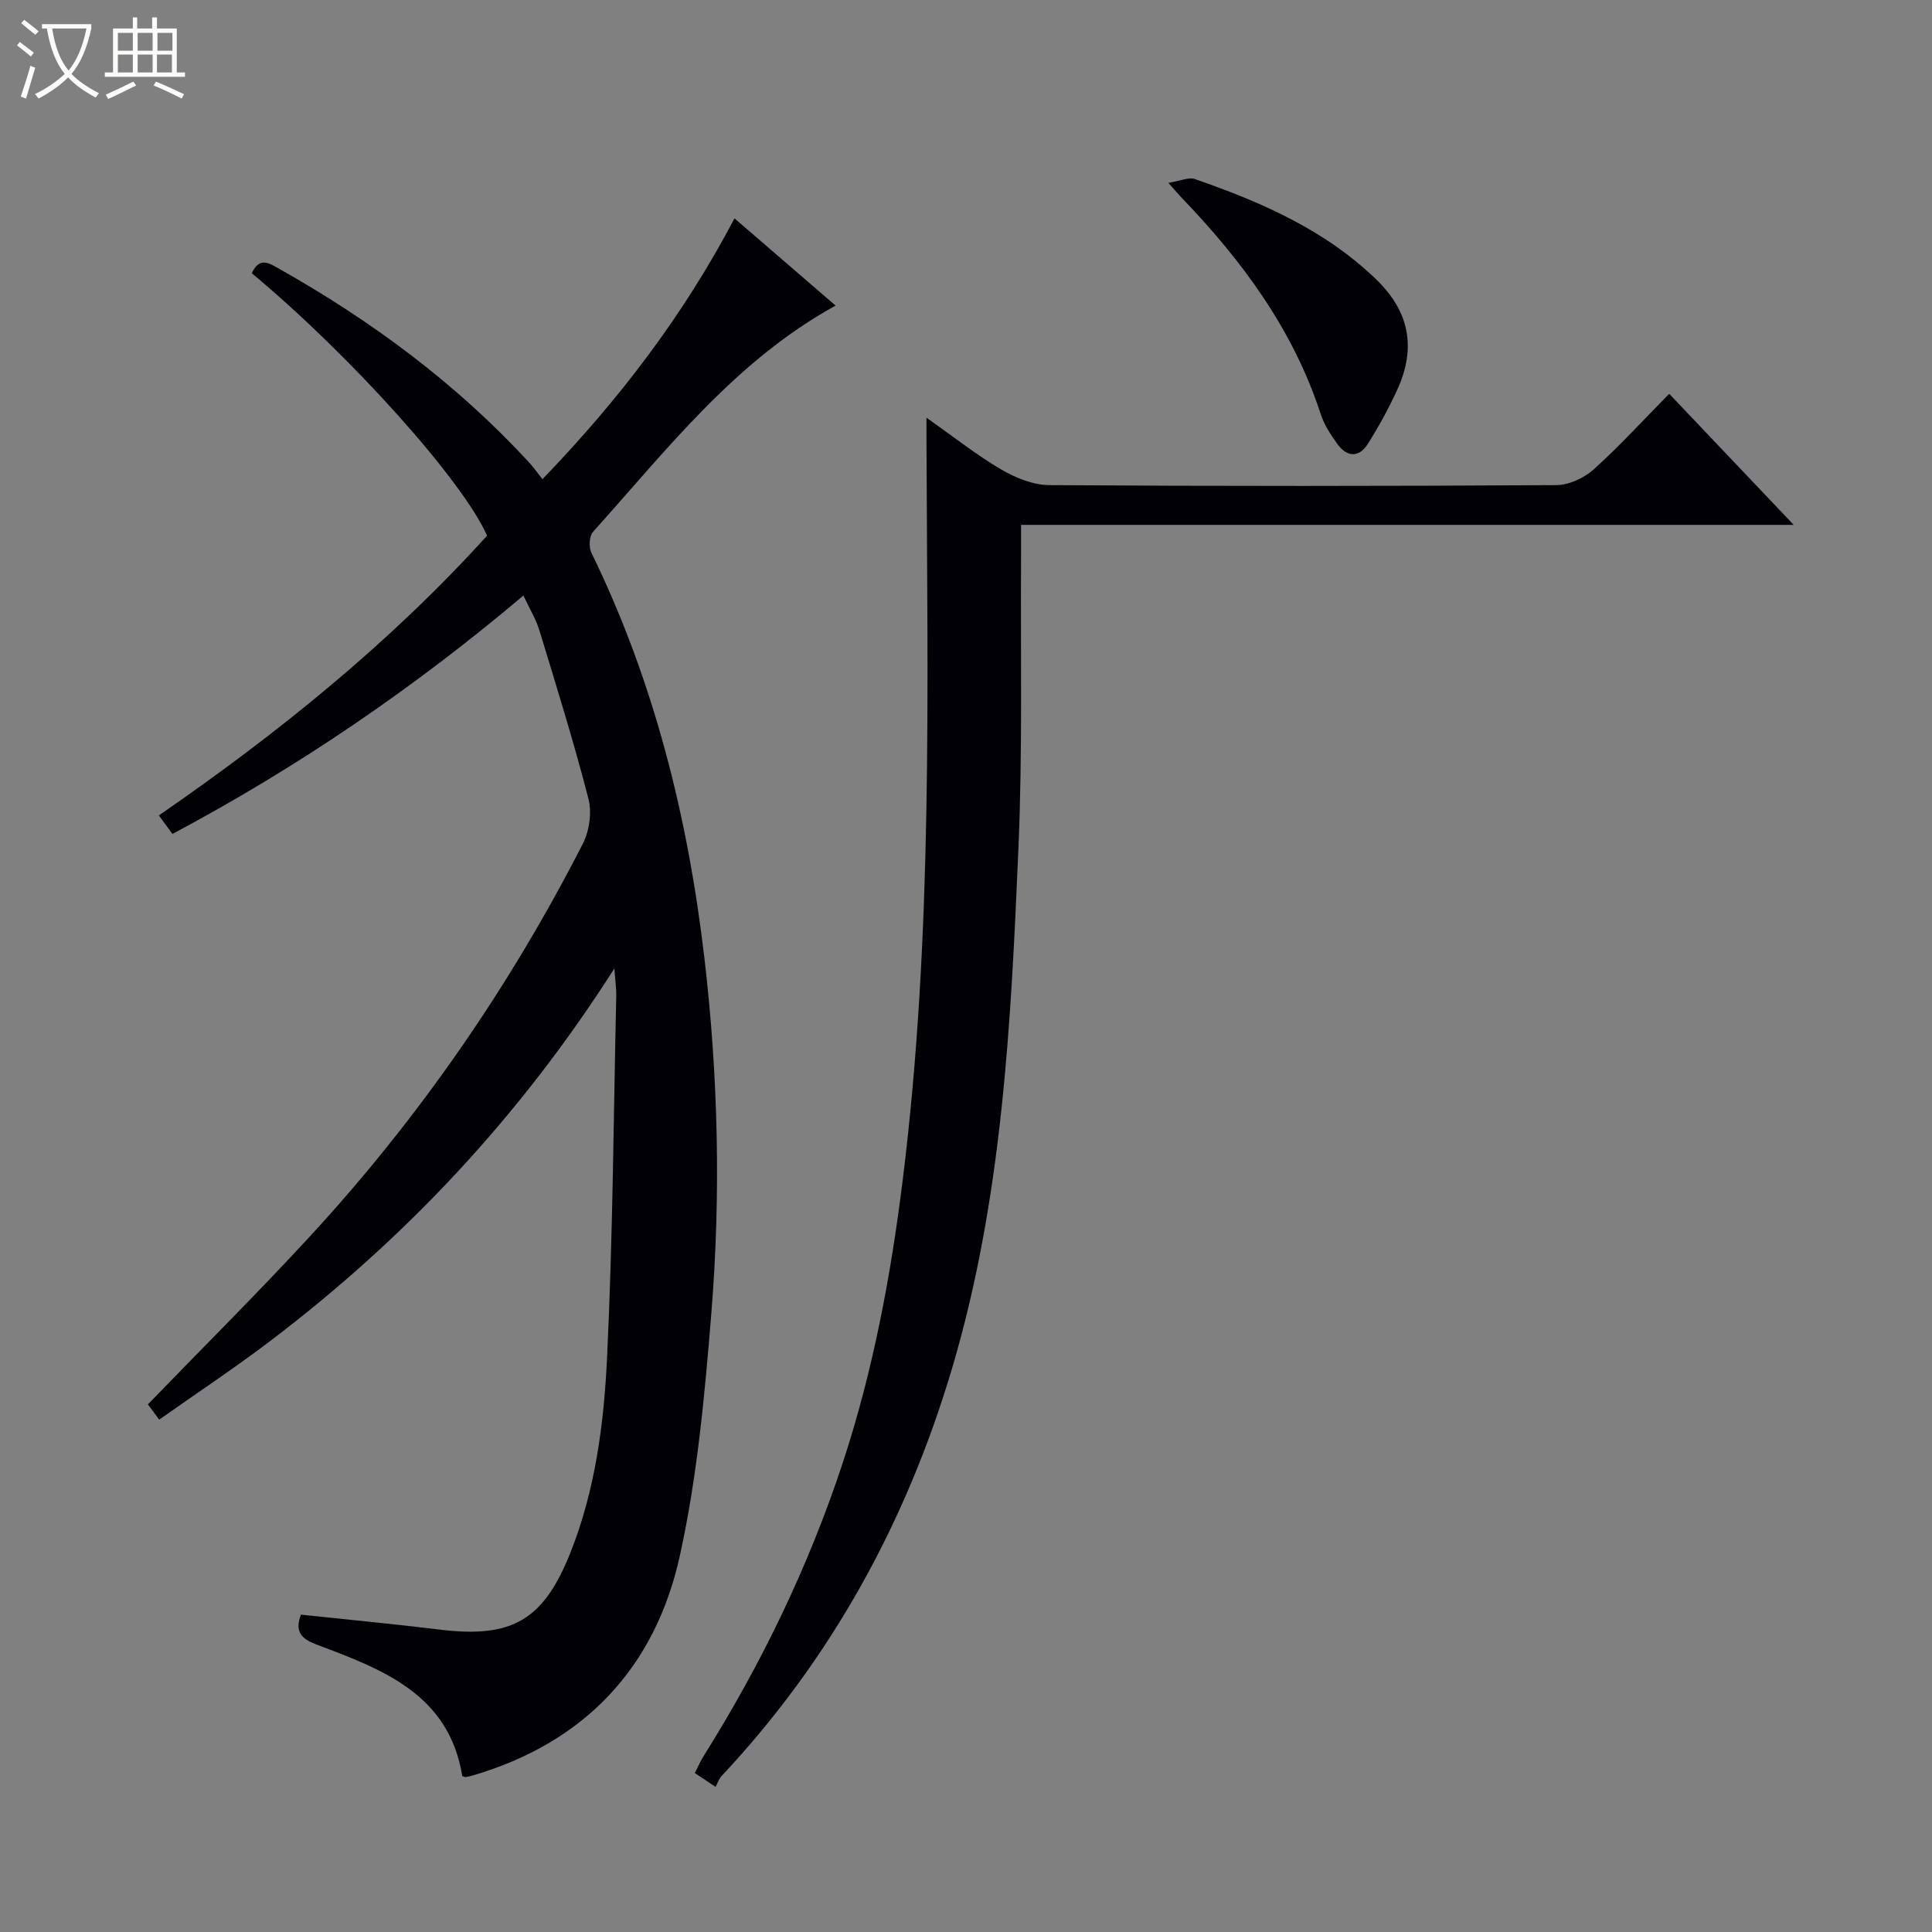 <svg enable-background="new 0 0 400 400" viewBox="0 0 400 400" xmlns="http://www.w3.org/2000/svg"><rect x="0" y="0" width="400" height="400" fill="#808080" stroke="none"/><path d="m6.4 11.7c-1-.8-1.9-1.6-2.9-2.3l.6-.7c.9.7 1.9 1.4 2.9 2.2zm-2.1 8.3c.7-2.1 1.4-4.2 2-6.4.2.1.6.3 1 .4-.7 2.3-1.3 4.4-1.9 6.4zm3-12.8c-1.1-.9-2.1-1.7-2.9-2.4l.6-.7c1 .8 2 1.5 3 2.4zm1.4-1.3v-.9h10.2v.9c-.9 4.2-2.3 7.3-4.1 9.4 1.3 1.4 3.2 2.7 5.7 4-.2.2-.4.5-.7.9-2.5-1.4-4.4-2.7-5.7-4.2-1.4 1.5-3.5 3-6.1 4.4 0 0 0 0-.1-.1-.3-.4-.5-.7-.7-.8 2.7-1.3 4.7-2.8 6.2-4.2-1.8-2.2-3-5.3-3.7-9.4zm9.2 0h-7.1c.6 3.8 1.7 6.7 3.4 8.7 1.7-2.1 2.9-4.8 3.7-8.7z" fill="#fcfbfa"/><path d="m31.6 3.6h.9v2.3h4.1v9.1h1.7v.9h-16.6v-.9h1.7v-9.1h4.1v-2.3h.9v2.3h3.1v-2.3zm-4 13.3.6.8c-1.9.9-3.8 1.9-5.8 2.8-.2-.3-.3-.6-.5-.9 2-.9 3.9-1.8 5.7-2.7zm-3.2-10.1v3.7h3.1v-3.7zm0 4.5v3.7h3.1v-3.7zm4.1-4.5v3.7h3.1v-3.7zm0 4.5v3.7h3.1v-3.7zm9.1 9.1c-2.1-1.1-4.1-2-5.8-2.7l.5-.8c2.2.9 4.1 1.8 5.8 2.6zm-1.9-13.6h-3.1v3.7h3.1zm-3.2 4.5v3.7h3.1v-3.7z" fill="#fcfbfa"/><g fill="#010105"><path d="m52.13 56.57c1.61-3.5 3.6-2.08 5.72-.89 19.13 10.78 36.58 23.71 51.53 39.88 1 1.08 1.86 2.3 2.93 3.65 15.81-16.41 29.12-33.77 39.76-54 7.17 6.19 14 12.08 20.93 18.06-20.88 11.49-34.92 29.85-50.22 46.84-.79.88-.91 3.18-.34 4.33 12.99 26.6 20.02 54.9 23.42 84.1 2.84 24.34 3.4 48.85 1.42 73.27-1.36 16.84-2.9 33.83-6.52 50.27-5.09 23.17-19.71 38.73-42.91 45.52-.47.14-.96.24-1.45.32-.15.02-.32-.09-.69-.2-2.75-17.02-16.6-22.13-30.22-27.25-3.52-1.32-4.36-2.97-3.19-6.17 9.66 1.03 19.21 1.92 28.72 3.09 15.01 1.84 21.51-1.94 27.07-15.91 5.18-13.01 6.95-26.77 7.6-40.49 1.19-24.93 1.34-49.9 1.9-74.85.03-1.42-.19-2.84-.39-5.63-19.58 30.71-43.29 55.89-71.2 77.09-7.4 5.62-15.16 10.76-23.04 16.32-1.14-1.54-1.98-2.66-2.34-3.16 11.39-11.78 22.71-23.02 33.52-34.75 22.57-24.49 41.38-51.68 56.53-81.33 1.35-2.65 1.89-6.47 1.16-9.31-3.02-11.71-6.62-23.27-10.15-34.85-.71-2.33-2.03-4.47-3.31-7.22-22.64 19.13-46.61 35.49-72.67 49.36-.93-1.27-1.76-2.4-2.81-3.84 24.84-17.12 47.93-35.81 67.95-57.91-5.02-11.42-28.19-37.25-48.71-54.34z"/><path d="m148.15 369.95c-1.86-1.24-2.94-1.96-4.3-2.86.64-1.24 1.14-2.42 1.81-3.49 11.97-19.09 21.73-39.23 28.79-60.64 6.31-19.14 10-38.85 12.47-58.81 6.29-50.7 5.08-101.64 4.9-152.55 0-1.33 0-2.65 0-5.12 5.55 3.91 10.28 7.67 15.44 10.7 2.96 1.74 6.62 3.24 9.97 3.26 34.99.23 69.98.21 104.97 0 2.61-.02 5.73-1.44 7.71-3.22 5.32-4.77 10.16-10.09 15.68-15.69 8.51 8.96 16.81 17.69 25.78 27.14-53.57 0-106.37 0-159.97 0 0 2.5.01 4.42 0 6.34-.13 20.16.32 40.34-.54 60.47-1.55 36.34-3.31 72.74-13.78 107.94-9.43 31.71-24.97 60.07-47.7 84.3-.55.61-.82 1.48-1.23 2.23z"/><path d="m241.9 37.86c2.59-.42 4.23-1.22 5.45-.8 13.72 4.76 26.91 10.48 37.6 20.81 6.86 6.63 8.26 14.14 4.41 22.65-1.77 3.91-3.86 7.72-6.15 11.36-1.9 3.01-4.4 2.75-6.39-.04-1.33-1.87-2.66-3.89-3.36-6.04-5.69-17.52-16.29-31.85-28.87-44.92-.56-.59-1.08-1.22-2.69-3.02z"/></g></svg>